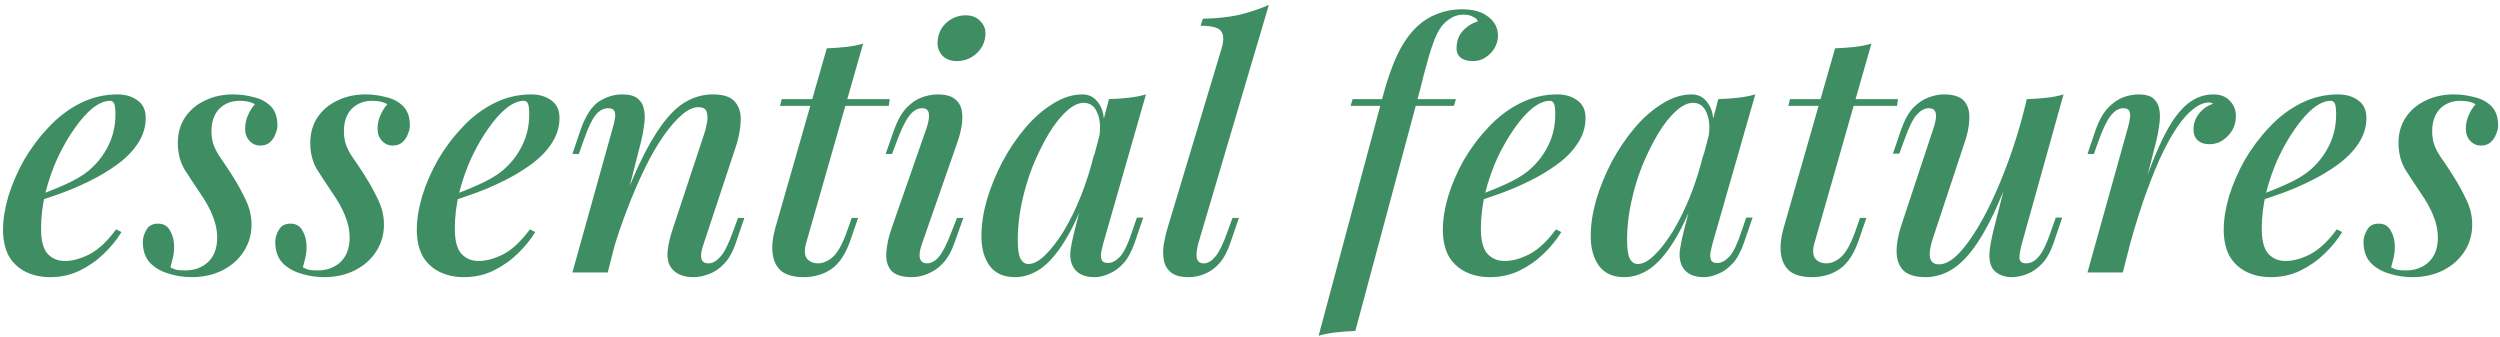 <?xml version="1.0" encoding="UTF-8"?> <svg xmlns="http://www.w3.org/2000/svg" width="312" height="42" viewBox="0 0 312 42" fill="none"><path d="M4.2 24.592C5.628 24.088 6.93 23.57 8.106 23.038C9.31 22.506 10.29 21.932 11.046 21.316C12.082 20.448 12.894 19.426 13.482 18.25C14.098 17.046 14.406 15.73 14.406 14.302C14.406 13.574 14.35 13.112 14.238 12.916C14.126 12.692 13.958 12.58 13.734 12.58C13.062 12.58 12.334 12.888 11.55 13.504C10.794 14.12 10.038 14.974 9.282 16.066C8.526 17.13 7.826 18.348 7.182 19.72C6.566 21.064 6.062 22.506 5.67 24.046C5.306 25.558 5.124 27.056 5.124 28.54C5.124 29.996 5.39 31.032 5.922 31.648C6.482 32.264 7.21 32.572 8.106 32.572C9.03 32.572 10.052 32.292 11.172 31.732C12.292 31.144 13.398 30.108 14.49 28.624L15.162 28.96C14.602 29.884 13.874 30.78 12.978 31.648C12.082 32.516 11.06 33.23 9.912 33.79C8.792 34.322 7.574 34.588 6.258 34.588C5.11 34.588 4.088 34.364 3.192 33.916C2.296 33.468 1.596 32.81 1.092 31.942C0.616 31.046 0.378 29.954 0.378 28.666C0.378 27.378 0.602 25.978 1.05 24.466C1.526 22.926 2.184 21.414 3.024 19.93C3.892 18.446 4.914 17.088 6.09 15.856C7.266 14.596 8.582 13.602 10.038 12.874C11.494 12.146 13.034 11.782 14.658 11.782C15.666 11.782 16.506 12.034 17.178 12.538C17.85 13.014 18.186 13.742 18.186 14.722C18.186 15.842 17.864 16.892 17.22 17.872C16.604 18.824 15.764 19.692 14.7 20.476C13.636 21.26 12.474 21.96 11.214 22.576C9.982 23.192 8.736 23.724 7.476 24.172C6.244 24.62 5.138 24.984 4.158 25.264L4.2 24.592ZM21.268 33.37C21.492 33.482 21.73 33.58 21.982 33.664C22.262 33.72 22.64 33.748 23.116 33.748C24.264 33.748 25.216 33.398 25.972 32.698C26.728 31.97 27.106 30.948 27.106 29.632C27.106 28.764 26.924 27.882 26.56 26.986C26.224 26.09 25.664 25.082 24.88 23.962C24.236 23.01 23.62 22.072 23.032 21.148C22.472 20.196 22.192 19.09 22.192 17.83C22.192 16.626 22.486 15.576 23.074 14.68C23.662 13.784 24.474 13.084 25.51 12.58C26.574 12.048 27.764 11.782 29.08 11.782C29.948 11.782 30.802 11.894 31.642 12.118C32.51 12.314 33.224 12.692 33.784 13.252C34.344 13.812 34.624 14.624 34.624 15.688C34.624 15.996 34.54 16.346 34.372 16.738C34.232 17.13 34.008 17.466 33.7 17.746C33.392 18.026 32.986 18.166 32.482 18.166C31.95 18.166 31.502 17.97 31.138 17.578C30.774 17.186 30.592 16.682 30.592 16.066C30.592 15.478 30.704 14.932 30.928 14.428C31.152 13.896 31.446 13.42 31.81 13C31.334 12.72 30.704 12.58 29.92 12.58C28.884 12.58 28.03 12.916 27.358 13.588C26.714 14.26 26.392 15.198 26.392 16.402C26.392 17.046 26.49 17.634 26.686 18.166C26.882 18.67 27.176 19.202 27.568 19.762C27.96 20.322 28.408 20.994 28.912 21.778C29.64 22.926 30.228 23.99 30.676 24.97C31.152 25.95 31.39 26.972 31.39 28.036C31.39 29.296 31.054 30.43 30.382 31.438C29.738 32.418 28.856 33.188 27.736 33.748C26.616 34.308 25.342 34.588 23.914 34.588C22.906 34.588 21.926 34.434 20.974 34.126C20.05 33.846 19.294 33.398 18.706 32.782C18.118 32.138 17.824 31.27 17.824 30.178C17.824 29.674 17.978 29.17 18.286 28.666C18.566 28.162 19.042 27.91 19.714 27.91C20.414 27.91 20.918 28.204 21.226 28.792C21.562 29.352 21.73 30.01 21.73 30.766C21.73 31.326 21.674 31.816 21.562 32.236C21.45 32.656 21.352 33.034 21.268 33.37ZM37.797 33.37C38.021 33.482 38.259 33.58 38.511 33.664C38.791 33.72 39.169 33.748 39.645 33.748C40.793 33.748 41.745 33.398 42.501 32.698C43.257 31.97 43.635 30.948 43.635 29.632C43.635 28.764 43.453 27.882 43.089 26.986C42.753 26.09 42.193 25.082 41.409 23.962C40.765 23.01 40.149 22.072 39.561 21.148C39.001 20.196 38.721 19.09 38.721 17.83C38.721 16.626 39.015 15.576 39.603 14.68C40.191 13.784 41.003 13.084 42.039 12.58C43.103 12.048 44.293 11.782 45.609 11.782C46.477 11.782 47.331 11.894 48.171 12.118C49.039 12.314 49.753 12.692 50.313 13.252C50.873 13.812 51.153 14.624 51.153 15.688C51.153 15.996 51.069 16.346 50.901 16.738C50.761 17.13 50.537 17.466 50.229 17.746C49.921 18.026 49.515 18.166 49.011 18.166C48.479 18.166 48.031 17.97 47.667 17.578C47.303 17.186 47.121 16.682 47.121 16.066C47.121 15.478 47.233 14.932 47.457 14.428C47.681 13.896 47.975 13.42 48.339 13C47.863 12.72 47.233 12.58 46.449 12.58C45.413 12.58 44.559 12.916 43.887 13.588C43.243 14.26 42.921 15.198 42.921 16.402C42.921 17.046 43.019 17.634 43.215 18.166C43.411 18.67 43.705 19.202 44.097 19.762C44.489 20.322 44.937 20.994 45.441 21.778C46.169 22.926 46.757 23.99 47.205 24.97C47.681 25.95 47.919 26.972 47.919 28.036C47.919 29.296 47.583 30.43 46.911 31.438C46.267 32.418 45.385 33.188 44.265 33.748C43.145 34.308 41.871 34.588 40.443 34.588C39.435 34.588 38.455 34.434 37.503 34.126C36.579 33.846 35.823 33.398 35.235 32.782C34.647 32.138 34.353 31.27 34.353 30.178C34.353 29.674 34.507 29.17 34.815 28.666C35.095 28.162 35.571 27.91 36.243 27.91C36.943 27.91 37.447 28.204 37.755 28.792C38.091 29.352 38.259 30.01 38.259 30.766C38.259 31.326 38.203 31.816 38.091 32.236C37.979 32.656 37.881 33.034 37.797 33.37ZM55.839 24.592C57.267 24.088 58.569 23.57 59.745 23.038C60.949 22.506 61.929 21.932 62.685 21.316C63.721 20.448 64.533 19.426 65.121 18.25C65.737 17.046 66.045 15.73 66.045 14.302C66.045 13.574 65.989 13.112 65.877 12.916C65.765 12.692 65.597 12.58 65.373 12.58C64.701 12.58 63.973 12.888 63.189 13.504C62.433 14.12 61.677 14.974 60.921 16.066C60.165 17.13 59.465 18.348 58.821 19.72C58.205 21.064 57.701 22.506 57.309 24.046C56.945 25.558 56.763 27.056 56.763 28.54C56.763 29.996 57.029 31.032 57.561 31.648C58.121 32.264 58.849 32.572 59.745 32.572C60.669 32.572 61.691 32.292 62.811 31.732C63.931 31.144 65.037 30.108 66.129 28.624L66.801 28.96C66.241 29.884 65.513 30.78 64.617 31.648C63.721 32.516 62.699 33.23 61.551 33.79C60.431 34.322 59.213 34.588 57.897 34.588C56.749 34.588 55.727 34.364 54.831 33.916C53.935 33.468 53.235 32.81 52.731 31.942C52.255 31.046 52.017 29.954 52.017 28.666C52.017 27.378 52.241 25.978 52.689 24.466C53.165 22.926 53.823 21.414 54.663 19.93C55.531 18.446 56.553 17.088 57.729 15.856C58.905 14.596 60.221 13.602 61.677 12.874C63.133 12.146 64.673 11.782 66.297 11.782C67.305 11.782 68.145 12.034 68.817 12.538C69.489 13.014 69.825 13.742 69.825 14.722C69.825 15.842 69.503 16.892 68.859 17.872C68.243 18.824 67.403 19.692 66.339 20.476C65.275 21.26 64.113 21.96 62.853 22.576C61.621 23.192 60.375 23.724 59.115 24.172C57.883 24.62 56.777 24.984 55.797 25.264L55.839 24.592ZM75.847 34H71.437L76.477 15.94C76.589 15.576 76.673 15.212 76.729 14.848C76.813 14.456 76.799 14.134 76.687 13.882C76.575 13.63 76.309 13.504 75.889 13.504C75.329 13.504 74.811 13.784 74.335 14.344C73.887 14.904 73.397 15.94 72.865 17.452L72.235 19.216H71.437L72.487 16.108C73.103 14.4 73.859 13.252 74.755 12.664C75.679 12.076 76.645 11.782 77.653 11.782C78.549 11.782 79.207 11.964 79.627 12.328C80.047 12.692 80.299 13.168 80.383 13.756C80.495 14.316 80.495 14.946 80.383 15.646C80.299 16.318 80.173 16.99 80.005 17.662L75.847 34ZM77.569 25.81C78.577 23.122 79.543 20.882 80.467 19.09C81.419 17.27 82.343 15.828 83.239 14.764C84.135 13.7 85.045 12.944 85.969 12.496C86.921 12.02 87.915 11.782 88.951 11.782C90.295 11.782 91.219 12.09 91.723 12.706C92.255 13.322 92.493 14.12 92.437 15.1C92.409 16.052 92.227 17.06 91.891 18.124L87.817 30.43C87.537 31.186 87.439 31.788 87.523 32.236C87.607 32.656 87.915 32.866 88.447 32.866C88.923 32.866 89.399 32.6 89.875 32.068C90.379 31.536 90.911 30.486 91.471 28.918L92.101 27.196H92.899L91.849 30.262C91.457 31.438 90.953 32.334 90.337 32.95C89.749 33.566 89.119 33.986 88.447 34.21C87.803 34.462 87.173 34.588 86.557 34.588C85.857 34.588 85.269 34.476 84.793 34.252C84.317 34.028 83.953 33.72 83.701 33.328C83.365 32.796 83.239 32.124 83.323 31.312C83.407 30.472 83.631 29.52 83.995 28.456L87.901 16.654C88.041 16.234 88.153 15.772 88.237 15.268C88.321 14.764 88.307 14.33 88.195 13.966C88.083 13.574 87.733 13.378 87.145 13.378C86.529 13.378 85.857 13.686 85.129 14.302C84.401 14.918 83.631 15.8 82.819 16.948C82.035 18.068 81.265 19.398 80.509 20.938C79.753 22.478 79.025 24.158 78.325 25.978C77.625 27.77 76.981 29.674 76.393 31.69L77.569 25.81ZM111.038 12.37L110.912 13.21H97.346L97.556 12.37H111.038ZM100.58 30.43C100.356 31.298 100.412 31.928 100.748 32.32C101.084 32.684 101.532 32.866 102.092 32.866C102.708 32.866 103.324 32.6 103.94 32.068C104.556 31.508 105.144 30.444 105.704 28.876L106.292 27.196H107.09L106.208 29.758C105.62 31.55 104.822 32.81 103.814 33.538C102.806 34.238 101.63 34.588 100.286 34.588C99.082 34.588 98.158 34.336 97.514 33.832C96.898 33.3 96.534 32.572 96.422 31.648C96.31 30.696 96.422 29.632 96.758 28.456L103.184 6.028C104.024 6 104.822 5.944 105.578 5.86C106.362 5.776 107.076 5.636 107.72 5.44L100.58 30.43ZM117.036 4.936C117.148 4.04 117.54 3.312 118.212 2.752C118.884 2.192 119.654 1.912 120.522 1.912C121.334 1.912 121.964 2.178 122.412 2.71C122.888 3.214 123.07 3.844 122.958 4.6C122.846 5.468 122.44 6.196 121.74 6.784C121.068 7.344 120.298 7.624 119.43 7.624C118.618 7.624 117.988 7.372 117.54 6.868C117.092 6.336 116.924 5.692 117.036 4.936ZM115.65 15.94C116.182 14.316 116 13.504 115.104 13.504C114.488 13.504 113.942 13.826 113.466 14.47C112.99 15.086 112.5 16.08 111.996 17.452L111.324 19.216H110.526L111.618 16.108C112.038 14.96 112.542 14.078 113.13 13.462C113.718 12.846 114.348 12.412 115.02 12.16C115.72 11.908 116.392 11.782 117.036 11.782C117.96 11.782 118.66 11.964 119.136 12.328C119.612 12.692 119.906 13.168 120.018 13.756C120.13 14.344 120.13 14.988 120.018 15.688C119.906 16.36 119.738 17.018 119.514 17.662L115.062 30.43C114.782 31.214 114.698 31.816 114.81 32.236C114.922 32.656 115.216 32.866 115.692 32.866C116.196 32.866 116.686 32.6 117.162 32.068C117.638 31.508 118.17 30.458 118.758 28.918L119.43 27.196H120.228L119.136 30.262C118.744 31.382 118.254 32.25 117.666 32.866C117.078 33.482 116.448 33.916 115.776 34.168C115.132 34.448 114.474 34.588 113.802 34.588C112.598 34.588 111.744 34.322 111.24 33.79C110.764 33.23 110.554 32.488 110.61 31.564C110.666 30.612 110.89 29.576 111.282 28.456L115.65 15.94ZM128.359 32.95C128.975 32.95 129.661 32.586 130.417 31.858C131.173 31.13 131.943 30.136 132.727 28.876C133.511 27.588 134.239 26.104 134.911 24.424C135.583 22.744 136.143 20.952 136.591 19.048L135.835 23.626C134.883 26.286 133.903 28.428 132.895 30.052C131.915 31.648 130.907 32.81 129.871 33.538C128.835 34.238 127.771 34.588 126.679 34.588C125.279 34.588 124.229 34.126 123.529 33.202C122.829 32.25 122.479 31.004 122.479 29.464C122.479 28.064 122.703 26.566 123.151 24.97C123.627 23.374 124.271 21.792 125.083 20.224C125.923 18.656 126.875 17.242 127.939 15.982C129.003 14.722 130.151 13.714 131.383 12.958C132.615 12.174 133.847 11.782 135.079 11.782C136.031 11.782 136.759 12.23 137.263 13.126C137.795 13.994 137.921 15.268 137.641 16.948L137.179 17.2C137.375 15.884 137.291 14.834 136.927 14.05C136.591 13.238 136.031 12.832 135.247 12.832C134.575 12.832 133.861 13.182 133.105 13.882C132.349 14.554 131.607 15.492 130.879 16.696C130.179 17.872 129.521 19.202 128.905 20.686C128.317 22.17 127.855 23.71 127.519 25.306C127.183 26.874 127.015 28.414 127.015 29.926C127.015 31.046 127.127 31.83 127.351 32.278C127.603 32.726 127.939 32.95 128.359 32.95ZM138.397 12.37C139.237 12.342 140.049 12.286 140.833 12.202C141.617 12.118 142.345 11.978 143.017 11.782L137.683 30.388C137.599 30.696 137.515 31.046 137.431 31.438C137.375 31.802 137.389 32.124 137.473 32.404C137.585 32.684 137.851 32.824 138.271 32.824C138.775 32.824 139.279 32.558 139.783 32.026C140.287 31.466 140.791 30.416 141.295 28.876L141.883 27.154H142.681L141.631 30.22C141.239 31.368 140.763 32.25 140.203 32.866C139.643 33.482 139.041 33.916 138.397 34.168C137.781 34.448 137.179 34.588 136.591 34.588C135.359 34.588 134.491 34.196 133.987 33.412C133.623 32.796 133.497 32.054 133.609 31.186C133.749 30.29 133.945 29.366 134.197 28.414L138.397 12.37ZM149.533 30.43C149.337 31.214 149.281 31.816 149.365 32.236C149.477 32.656 149.771 32.866 150.247 32.866C150.723 32.866 151.199 32.586 151.675 32.026C152.151 31.466 152.655 30.43 153.187 28.918L153.817 27.196H154.615L153.565 30.262C153.201 31.354 152.739 32.222 152.179 32.866C151.619 33.482 151.017 33.916 150.373 34.168C149.729 34.448 149.057 34.588 148.357 34.588C147.433 34.588 146.733 34.42 146.257 34.084C145.781 33.748 145.459 33.286 145.291 32.698C145.151 32.082 145.123 31.41 145.207 30.682C145.319 29.954 145.487 29.212 145.711 28.456L152.473 5.986C152.753 5.034 152.725 4.334 152.389 3.886C152.053 3.438 151.199 3.214 149.827 3.214L150.121 2.332C151.801 2.304 153.285 2.15 154.573 1.87C155.889 1.562 157.149 1.142 158.353 0.61L149.533 30.43ZM168.554 13.21L168.806 12.37H181.7L181.448 13.21H168.554ZM182.666 1.828C182.162 1.828 181.714 1.926 181.322 2.122C180.958 2.318 180.622 2.556 180.314 2.836C179.866 3.256 179.46 3.9 179.096 4.768C178.76 5.608 178.438 6.588 178.13 7.708C177.822 8.8 177.514 9.99 177.206 11.278L169.142 41.308C168.302 41.336 167.504 41.392 166.748 41.476C165.992 41.56 165.264 41.7 164.564 41.896L172.46 12.454C173.048 10.186 173.692 8.31 174.392 6.826C175.12 5.314 175.974 4.11 176.954 3.214C177.654 2.57 178.48 2.066 179.432 1.702C180.412 1.338 181.42 1.156 182.456 1.156C183.884 1.156 184.99 1.478 185.774 2.122C186.558 2.738 186.95 3.522 186.95 4.474C186.95 4.978 186.81 5.482 186.53 5.986C186.25 6.462 185.872 6.854 185.396 7.162C184.948 7.47 184.416 7.624 183.8 7.624C183.156 7.624 182.652 7.484 182.288 7.204C181.924 6.896 181.756 6.476 181.784 5.944C181.784 5.16 182.022 4.488 182.498 3.928C183.002 3.34 183.646 2.92 184.43 2.668C184.402 2.472 184.22 2.29 183.884 2.122C183.576 1.926 183.17 1.828 182.666 1.828ZM183.889 24.592C185.317 24.088 186.619 23.57 187.795 23.038C188.999 22.506 189.979 21.932 190.735 21.316C191.771 20.448 192.583 19.426 193.171 18.25C193.787 17.046 194.095 15.73 194.095 14.302C194.095 13.574 194.039 13.112 193.927 12.916C193.815 12.692 193.647 12.58 193.423 12.58C192.751 12.58 192.023 12.888 191.239 13.504C190.483 14.12 189.727 14.974 188.971 16.066C188.215 17.13 187.515 18.348 186.871 19.72C186.255 21.064 185.751 22.506 185.359 24.046C184.995 25.558 184.813 27.056 184.813 28.54C184.813 29.996 185.079 31.032 185.611 31.648C186.171 32.264 186.899 32.572 187.795 32.572C188.719 32.572 189.741 32.292 190.861 31.732C191.981 31.144 193.087 30.108 194.179 28.624L194.851 28.96C194.291 29.884 193.563 30.78 192.667 31.648C191.771 32.516 190.749 33.23 189.601 33.79C188.481 34.322 187.263 34.588 185.947 34.588C184.799 34.588 183.777 34.364 182.881 33.916C181.985 33.468 181.285 32.81 180.781 31.942C180.305 31.046 180.067 29.954 180.067 28.666C180.067 27.378 180.291 25.978 180.739 24.466C181.215 22.926 181.873 21.414 182.713 19.93C183.581 18.446 184.603 17.088 185.779 15.856C186.955 14.596 188.271 13.602 189.727 12.874C191.183 12.146 192.723 11.782 194.347 11.782C195.355 11.782 196.195 12.034 196.867 12.538C197.539 13.014 197.875 13.742 197.875 14.722C197.875 15.842 197.553 16.892 196.909 17.872C196.293 18.824 195.453 19.692 194.389 20.476C193.325 21.26 192.163 21.96 190.903 22.576C189.671 23.192 188.425 23.724 187.165 24.172C185.933 24.62 184.827 24.984 183.847 25.264L183.889 24.592ZM204.402 32.95C205.018 32.95 205.704 32.586 206.46 31.858C207.216 31.13 207.986 30.136 208.77 28.876C209.554 27.588 210.282 26.104 210.954 24.424C211.626 22.744 212.186 20.952 212.634 19.048L211.878 23.626C210.926 26.286 209.946 28.428 208.938 30.052C207.958 31.648 206.95 32.81 205.914 33.538C204.878 34.238 203.814 34.588 202.722 34.588C201.322 34.588 200.272 34.126 199.572 33.202C198.872 32.25 198.522 31.004 198.522 29.464C198.522 28.064 198.746 26.566 199.194 24.97C199.67 23.374 200.314 21.792 201.126 20.224C201.966 18.656 202.918 17.242 203.982 15.982C205.046 14.722 206.194 13.714 207.426 12.958C208.658 12.174 209.89 11.782 211.122 11.782C212.074 11.782 212.802 12.23 213.306 13.126C213.838 13.994 213.964 15.268 213.684 16.948L213.222 17.2C213.418 15.884 213.334 14.834 212.97 14.05C212.634 13.238 212.074 12.832 211.29 12.832C210.618 12.832 209.904 13.182 209.148 13.882C208.392 14.554 207.65 15.492 206.922 16.696C206.222 17.872 205.564 19.202 204.948 20.686C204.36 22.17 203.898 23.71 203.562 25.306C203.226 26.874 203.058 28.414 203.058 29.926C203.058 31.046 203.17 31.83 203.394 32.278C203.646 32.726 203.982 32.95 204.402 32.95ZM214.44 12.37C215.28 12.342 216.092 12.286 216.876 12.202C217.66 12.118 218.388 11.978 219.06 11.782L213.726 30.388C213.642 30.696 213.558 31.046 213.474 31.438C213.418 31.802 213.432 32.124 213.516 32.404C213.628 32.684 213.894 32.824 214.314 32.824C214.818 32.824 215.322 32.558 215.826 32.026C216.33 31.466 216.834 30.416 217.338 28.876L217.926 27.154H218.724L217.674 30.22C217.282 31.368 216.806 32.25 216.246 32.866C215.686 33.482 215.084 33.916 214.44 34.168C213.824 34.448 213.222 34.588 212.634 34.588C211.402 34.588 210.534 34.196 210.03 33.412C209.666 32.796 209.54 32.054 209.652 31.186C209.792 30.29 209.988 29.366 210.24 28.414L214.44 12.37ZM236.874 12.37L236.748 13.21H223.182L223.392 12.37H236.874ZM226.416 30.43C226.192 31.298 226.248 31.928 226.584 32.32C226.92 32.684 227.368 32.866 227.928 32.866C228.544 32.866 229.16 32.6 229.776 32.068C230.392 31.508 230.98 30.444 231.54 28.876L232.128 27.196H232.926L232.044 29.758C231.456 31.55 230.658 32.81 229.65 33.538C228.642 34.238 227.466 34.588 226.122 34.588C224.918 34.588 223.994 34.336 223.35 33.832C222.734 33.3 222.37 32.572 222.258 31.648C222.146 30.696 222.258 29.632 222.594 28.456L229.02 6.028C229.86 6 230.658 5.944 231.414 5.86C232.198 5.776 232.912 5.636 233.556 5.44L226.416 30.43ZM251.734 19.384C250.698 22.296 249.718 24.732 248.794 26.692C247.87 28.624 246.946 30.178 246.022 31.354C245.126 32.502 244.202 33.328 243.25 33.832C242.298 34.336 241.318 34.588 240.31 34.588C239.078 34.588 238.168 34.322 237.58 33.79C237.02 33.23 236.726 32.474 236.698 31.522C236.67 30.57 236.852 29.478 237.244 28.246L241.318 15.94C241.598 15.1 241.682 14.484 241.57 14.092C241.486 13.7 241.192 13.504 240.688 13.504C240.212 13.504 239.722 13.77 239.218 14.302C238.742 14.834 238.224 15.884 237.664 17.452L237.034 19.174H236.236L237.286 16.108C237.706 14.932 238.21 14.036 238.798 13.42C239.414 12.804 240.044 12.384 240.688 12.16C241.36 11.908 241.99 11.782 242.578 11.782C243.81 11.782 244.664 12.062 245.14 12.622C245.616 13.182 245.826 13.938 245.77 14.89C245.742 15.814 245.532 16.822 245.14 17.914L241.234 29.716C240.506 31.9 240.758 32.992 241.99 32.992C242.606 32.992 243.278 32.684 244.006 32.068C244.734 31.424 245.476 30.514 246.232 29.338C247.016 28.162 247.786 26.776 248.542 25.18C249.298 23.584 250.026 21.82 250.726 19.888C251.426 17.956 252.056 15.912 252.616 13.756L251.734 19.384ZM252.322 30.43C252.126 31.158 252.028 31.746 252.028 32.194C252.056 32.642 252.336 32.866 252.868 32.866C253.456 32.866 253.988 32.572 254.464 31.984C254.968 31.368 255.458 30.346 255.934 28.918L256.564 27.154H257.362L256.312 30.262C255.92 31.41 255.43 32.292 254.842 32.908C254.254 33.524 253.624 33.958 252.952 34.21C252.308 34.462 251.664 34.588 251.02 34.588C250.488 34.588 249.998 34.476 249.55 34.252C249.13 34.056 248.808 33.762 248.584 33.37C248.332 32.866 248.234 32.25 248.29 31.522C248.346 30.794 248.514 29.856 248.794 28.708L252.952 12.37C253.82 12.342 254.632 12.286 255.388 12.202C256.172 12.118 256.886 11.978 257.53 11.782L252.322 30.43ZM264.928 34H260.518L265.558 15.94C265.81 15.044 265.894 14.414 265.81 14.05C265.726 13.686 265.46 13.504 265.012 13.504C264.452 13.504 263.934 13.798 263.458 14.386C262.982 14.974 262.478 15.996 261.946 17.452L261.316 19.216H260.518L261.568 16.108C261.988 14.96 262.492 14.078 263.08 13.462C263.668 12.846 264.284 12.412 264.928 12.16C265.6 11.908 266.258 11.782 266.902 11.782C267.77 11.782 268.4 11.964 268.792 12.328C269.184 12.692 269.422 13.168 269.506 13.756C269.59 14.344 269.576 14.988 269.464 15.688C269.38 16.36 269.254 17.018 269.086 17.662L264.928 34ZM275.68 12.79C275.064 12.79 274.42 13.056 273.748 13.588C273.076 14.092 272.39 14.862 271.69 15.898C270.99 16.934 270.276 18.236 269.548 19.804C268.848 21.372 268.134 23.206 267.406 25.306C266.706 27.378 266.006 29.73 265.306 32.362L266.314 26.902C267.21 24.046 268.05 21.652 268.834 19.72C269.618 17.788 270.388 16.248 271.144 15.1C271.928 13.924 272.726 13.084 273.538 12.58C274.378 12.048 275.274 11.782 276.226 11.782C277.122 11.782 277.808 12.048 278.284 12.58C278.788 13.084 279.04 13.728 279.04 14.512C279.04 15.156 278.886 15.744 278.578 16.276C278.27 16.78 277.864 17.2 277.36 17.536C276.884 17.844 276.338 17.998 275.722 17.998C275.134 17.998 274.658 17.844 274.294 17.536C273.93 17.2 273.748 16.738 273.748 16.15C273.748 15.618 273.86 15.142 274.084 14.722C274.308 14.302 274.602 13.938 274.966 13.63C275.33 13.322 275.736 13.098 276.184 12.958C276.128 12.902 276.058 12.86 275.974 12.832C275.89 12.804 275.792 12.79 275.68 12.79ZM281.343 24.592C282.771 24.088 284.073 23.57 285.249 23.038C286.453 22.506 287.433 21.932 288.189 21.316C289.225 20.448 290.037 19.426 290.625 18.25C291.241 17.046 291.549 15.73 291.549 14.302C291.549 13.574 291.493 13.112 291.381 12.916C291.269 12.692 291.101 12.58 290.877 12.58C290.205 12.58 289.477 12.888 288.693 13.504C287.937 14.12 287.181 14.974 286.425 16.066C285.669 17.13 284.969 18.348 284.325 19.72C283.709 21.064 283.205 22.506 282.813 24.046C282.449 25.558 282.267 27.056 282.267 28.54C282.267 29.996 282.533 31.032 283.065 31.648C283.625 32.264 284.353 32.572 285.249 32.572C286.173 32.572 287.195 32.292 288.315 31.732C289.435 31.144 290.541 30.108 291.633 28.624L292.305 28.96C291.745 29.884 291.017 30.78 290.121 31.648C289.225 32.516 288.203 33.23 287.055 33.79C285.935 34.322 284.717 34.588 283.401 34.588C282.253 34.588 281.231 34.364 280.335 33.916C279.439 33.468 278.739 32.81 278.235 31.942C277.759 31.046 277.521 29.954 277.521 28.666C277.521 27.378 277.745 25.978 278.193 24.466C278.669 22.926 279.327 21.414 280.167 19.93C281.035 18.446 282.057 17.088 283.233 15.856C284.409 14.596 285.725 13.602 287.181 12.874C288.637 12.146 290.177 11.782 291.801 11.782C292.809 11.782 293.649 12.034 294.321 12.538C294.993 13.014 295.329 13.742 295.329 14.722C295.329 15.842 295.007 16.892 294.363 17.872C293.747 18.824 292.907 19.692 291.843 20.476C290.779 21.26 289.617 21.96 288.357 22.576C287.125 23.192 285.879 23.724 284.619 24.172C283.387 24.62 282.281 24.984 281.301 25.264L281.343 24.592ZM298.411 33.37C298.635 33.482 298.873 33.58 299.125 33.664C299.405 33.72 299.783 33.748 300.259 33.748C301.407 33.748 302.359 33.398 303.115 32.698C303.871 31.97 304.249 30.948 304.249 29.632C304.249 28.764 304.067 27.882 303.703 26.986C303.367 26.09 302.807 25.082 302.023 23.962C301.379 23.01 300.763 22.072 300.175 21.148C299.615 20.196 299.335 19.09 299.335 17.83C299.335 16.626 299.629 15.576 300.217 14.68C300.805 13.784 301.617 13.084 302.653 12.58C303.717 12.048 304.907 11.782 306.223 11.782C307.091 11.782 307.945 11.894 308.785 12.118C309.653 12.314 310.367 12.692 310.927 13.252C311.487 13.812 311.767 14.624 311.767 15.688C311.767 15.996 311.683 16.346 311.515 16.738C311.375 17.13 311.151 17.466 310.843 17.746C310.535 18.026 310.129 18.166 309.625 18.166C309.093 18.166 308.645 17.97 308.281 17.578C307.917 17.186 307.735 16.682 307.735 16.066C307.735 15.478 307.847 14.932 308.071 14.428C308.295 13.896 308.589 13.42 308.953 13C308.477 12.72 307.847 12.58 307.063 12.58C306.027 12.58 305.173 12.916 304.501 13.588C303.857 14.26 303.535 15.198 303.535 16.402C303.535 17.046 303.633 17.634 303.829 18.166C304.025 18.67 304.319 19.202 304.711 19.762C305.103 20.322 305.551 20.994 306.055 21.778C306.783 22.926 307.371 23.99 307.819 24.97C308.295 25.95 308.533 26.972 308.533 28.036C308.533 29.296 308.197 30.43 307.525 31.438C306.881 32.418 305.999 33.188 304.879 33.748C303.759 34.308 302.485 34.588 301.057 34.588C300.049 34.588 299.069 34.434 298.117 34.126C297.193 33.846 296.437 33.398 295.849 32.782C295.261 32.138 294.967 31.27 294.967 30.178C294.967 29.674 295.121 29.17 295.429 28.666C295.709 28.162 296.185 27.91 296.857 27.91C297.557 27.91 298.061 28.204 298.369 28.792C298.705 29.352 298.873 30.01 298.873 30.766C298.873 31.326 298.817 31.816 298.705 32.236C298.593 32.656 298.495 33.034 298.411 33.37Z" fill="#3F8E63"></path></svg> 